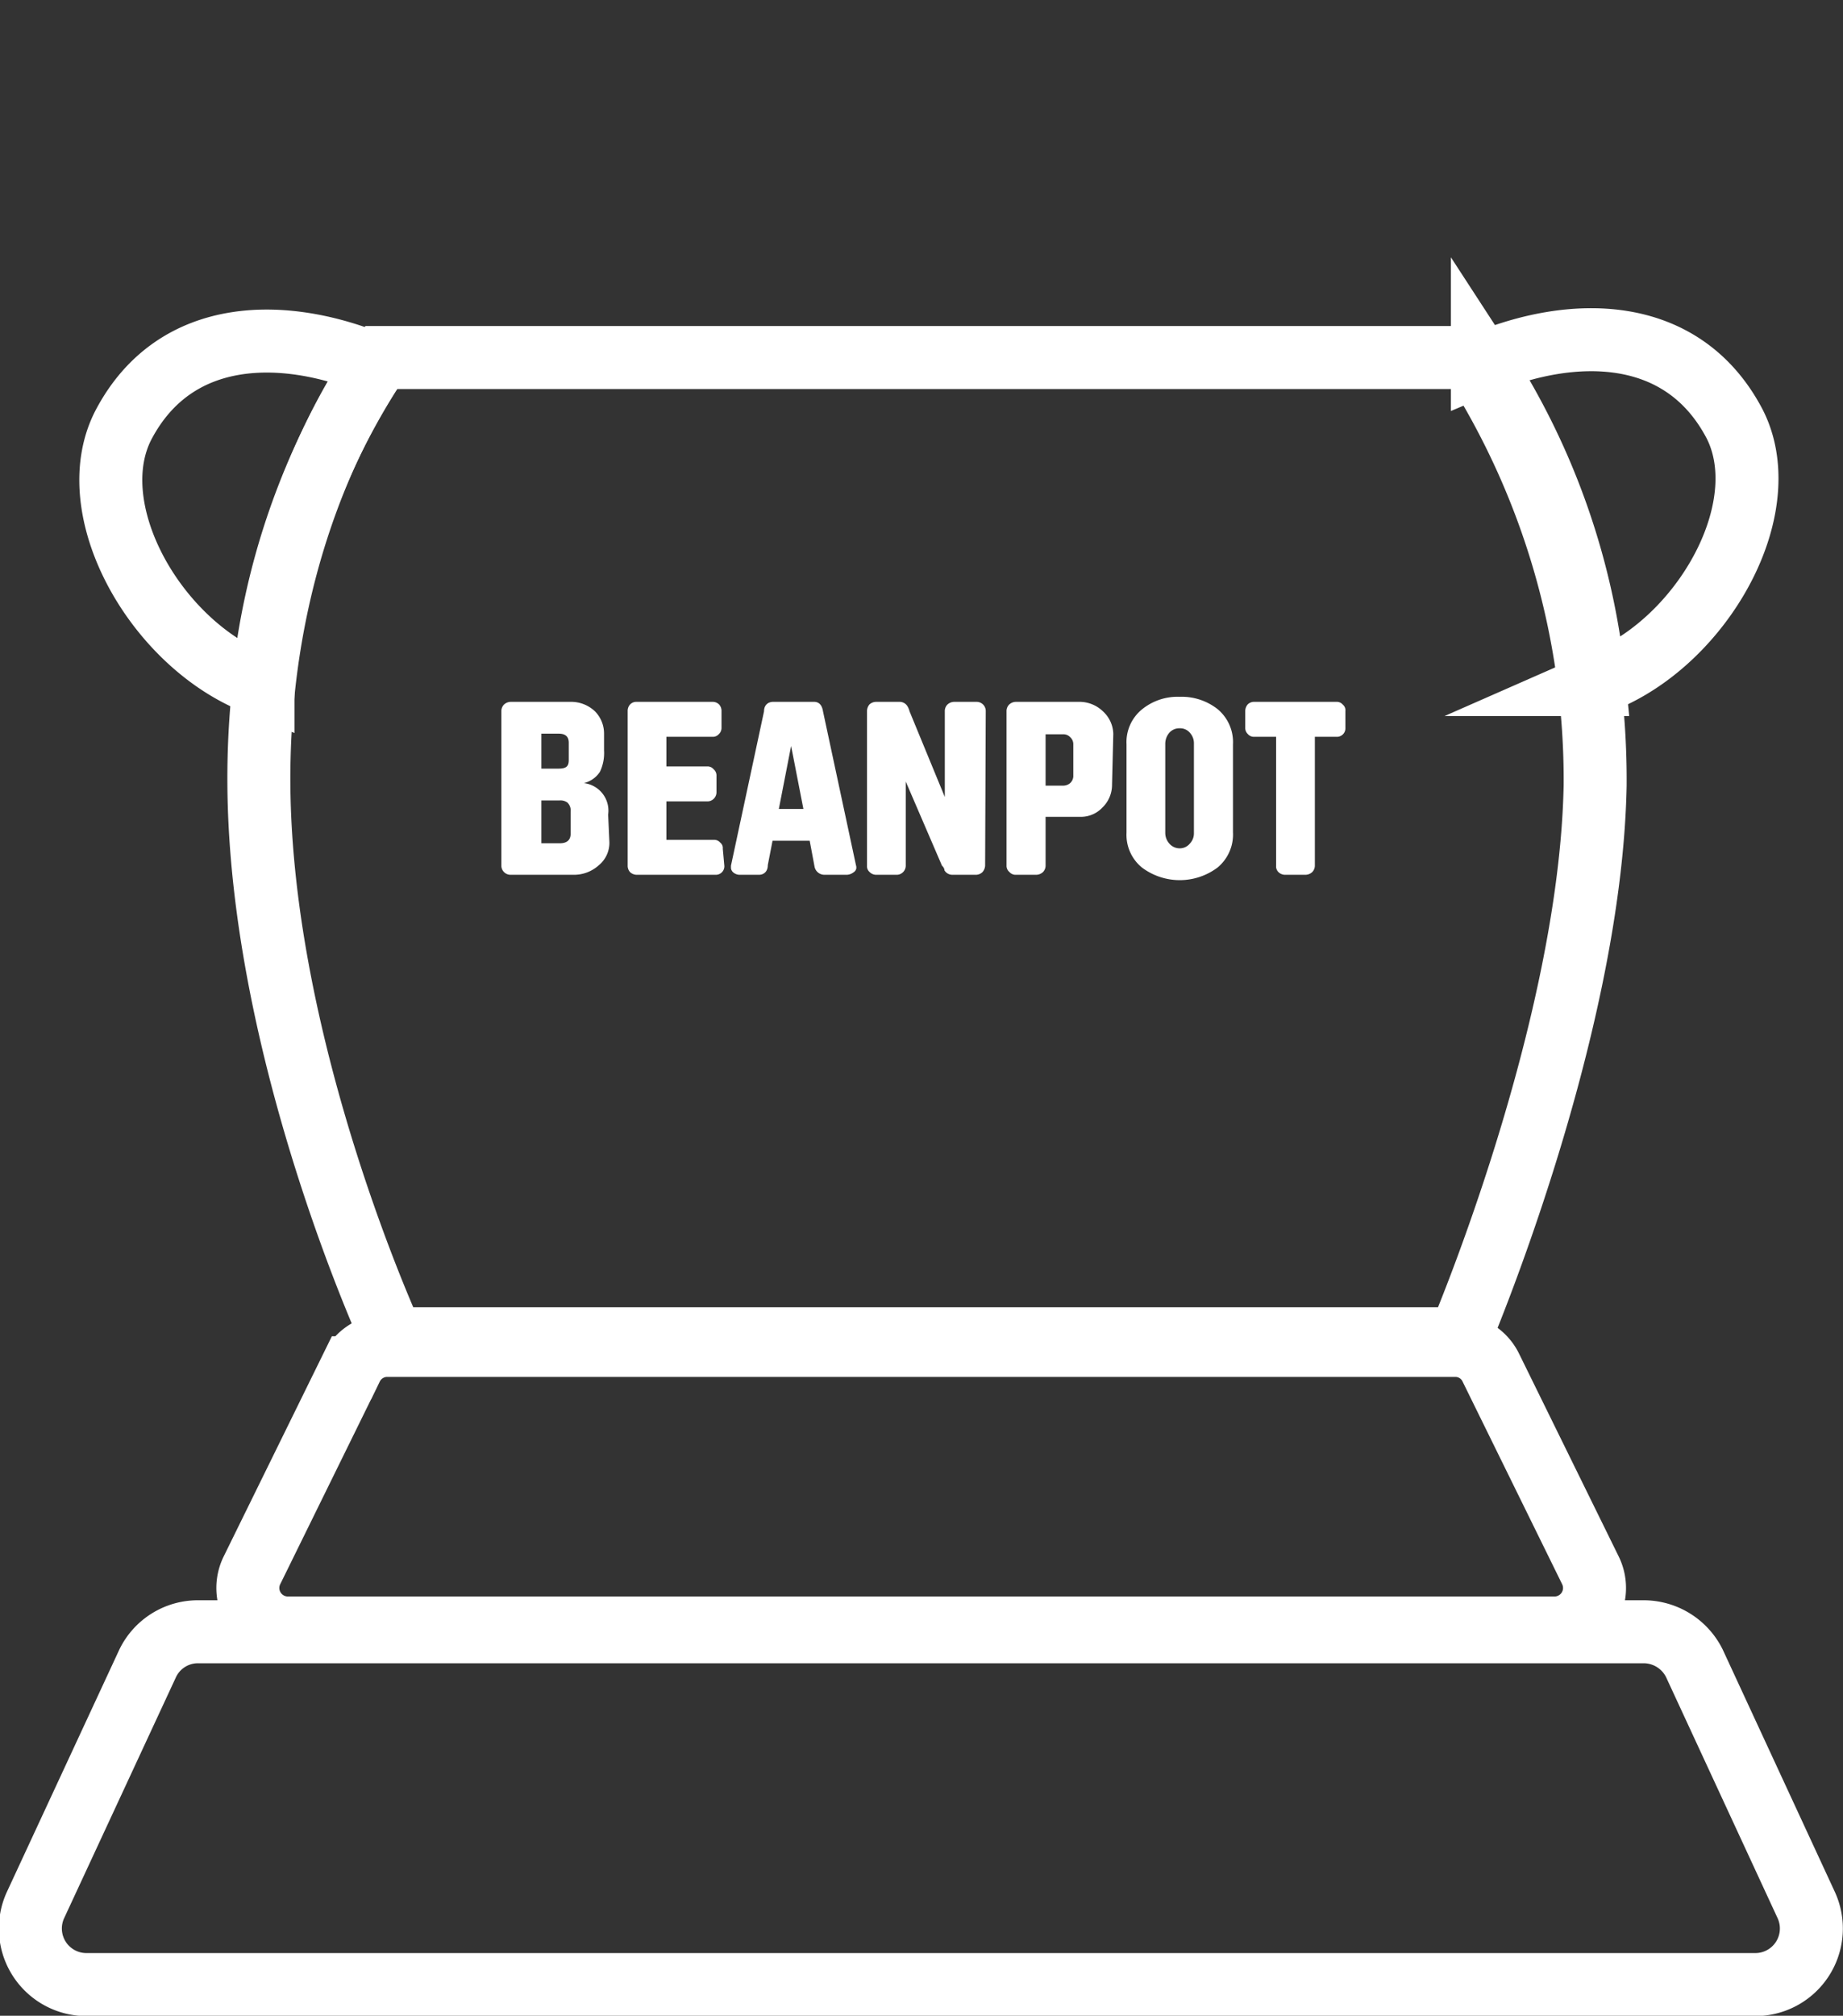 <svg xmlns="http://www.w3.org/2000/svg" viewBox="0 0 58.52 63.99"><rect x="0" y="0" width="58.52" height="63.99" fill="#333333" stroke="none"/><path d="M19.35 26.74a.92.92 0 0 1-.34.73 1.17 1.17 0 0 1-.8.3h-2a.29.29 0 0 1-.21-.09.28.28 0 0 1-.08-.2v-4.9a.29.29 0 0 1 .09-.22.32.32 0 0 1 .21-.08h1.89a1.1 1.1 0 0 1 .77.29 1 1 0 0 1 .3.72v.53a1.39 1.39 0 0 1-.13.68.85.85 0 0 1-.51.36.88.88 0 0 1 .77 1zm-1.29-2.62v-.54c0-.2-.11-.29-.32-.29h-.55v1.11h.55c.26 0 .32-.09.32-.28zm.06 2.34v-.7a.35.35 0 0 0-.1-.28.37.37 0 0 0-.25-.07h-.58v1.36h.58c.23 0 .35-.1.35-.31zM23 27.49a.27.27 0 0 1-.28.28h-2.51a.32.32 0 0 1-.2-.08.3.3 0 0 1-.08-.2v-4.93a.3.3 0 0 1 .08-.2.27.27 0 0 1 .2-.08h2.43a.29.29 0 0 1 .19.08.3.3 0 0 1 .08.2v.55a.27.27 0 0 1-.09.2.25.25 0 0 1-.18.08h-1.48v.94h1.3a.25.25 0 0 1 .2.09.26.26 0 0 1 .09.21v.52a.29.29 0 0 1-.09.21.28.28 0 0 1-.2.08h-1.3v1.22h1.51a.25.25 0 0 1 .2.09.21.21 0 0 1 .08.19zm4.19.07s0 .08-.1.14a.36.36 0 0 1-.22.07h-.69a.32.32 0 0 1-.32-.28l-.15-.8h-1.18l-.15.77c0 .21-.13.31-.28.31h-.61a.31.31 0 0 1-.2-.07.21.21 0 0 1-.08-.14v-.08l1.05-4.9c0-.2.13-.3.29-.3h1.3c.15 0 .25.1.28.29l1.05 4.9a.22.22 0 0 1 .01.09zm-1.68-1.88l-.39-2-.39 2zm5.77 1.8a.33.33 0 0 1-.09.21.3.3 0 0 1-.21.08h-.74a.29.29 0 0 1-.25-.14s0-.08-.08-.15l-1.15-2.67v2.67a.29.29 0 0 1-.09.21.28.28 0 0 1-.2.08h-.65a.29.29 0 0 1-.21-.09.24.24 0 0 1-.08-.2v-4.9a.33.33 0 0 1 .08-.22.32.32 0 0 1 .21-.08h.74a.29.29 0 0 1 .26.15.57.57 0 0 1 .06.15L30 25.3v-2.72a.29.29 0 0 1 .09-.22.32.32 0 0 1 .21-.08h.7a.29.29 0 0 1 .21.08.29.29 0 0 1 .09.22zm4.03-2.57a1 1 0 0 1-.3.72.94.94 0 0 1-.71.3h-1.1v1.55a.29.29 0 0 1-.09.21.32.32 0 0 1-.21.08h-.64a.26.26 0 0 1-.21-.09.25.25 0 0 1-.09-.2v-4.9a.29.29 0 0 1 .09-.22.32.32 0 0 1 .21-.08h2a1.07 1.07 0 0 1 .76.3 1 1 0 0 1 .33.72zm-1.23-.3v-1a.3.3 0 0 0-.1-.21.29.29 0 0 0-.21-.09h-.57v1.63h.57a.33.33 0 0 0 .22-.09.31.31 0 0 0 .09-.24zm5.07 1.81a1.36 1.36 0 0 1-.49 1.12 2 2 0 0 1-2.4 0 1.34 1.34 0 0 1-.49-1.11v-2.8a1.34 1.34 0 0 1 .49-1.11 1.79 1.79 0 0 1 1.2-.4 1.84 1.84 0 0 1 1.2.39 1.36 1.36 0 0 1 .49 1.12zm-1.24 0v-2.81a.49.49 0 0 0-.13-.35.4.4 0 0 0-.32-.14.42.42 0 0 0-.33.14.54.54 0 0 0-.13.35v2.83a.51.51 0 0 0 .13.34.43.43 0 0 0 .33.15.41.41 0 0 0 .32-.15.47.47 0 0 0 .13-.34zm4.81-3.32a.27.27 0 0 1-.28.29h-.69v4.09a.29.29 0 0 1-.09.21.32.32 0 0 1-.21.08h-.65a.3.3 0 0 1-.2-.08.25.25 0 0 1-.08-.21v-4.09h-.7a.25.25 0 0 1-.2-.09.26.26 0 0 1-.08-.2v-.53a.32.32 0 0 1 .08-.21.28.28 0 0 1 .2-.08h2.62a.25.25 0 0 1 .2.09.23.23 0 0 1 .08.2z" fill="#fff"/><path d="M49.37 51.68H9.15A1.27 1.27 0 0 1 8 49.85l3.16-6.43a1.26 1.26 0 0 1 1.14-.71h33.9a1.25 1.25 0 0 1 1.14.71l3.16 6.43a1.27 1.27 0 0 1-1.13 1.83zM55.74 63h-53a1.78 1.78 0 0 1-1.61-2.53l3.56-7.67a1.77 1.77 0 0 1 1.61-1h45.88a1.8 1.8 0 0 1 1.62 1l3.55 7.67A1.78 1.78 0 0 1 55.74 63zm-9.41-20.5H12.47s-4.2-9.07-4.25-17.62 3.87-13.53 3.87-13.53h34.62a24.8 24.8 0 0 1 3.94 13.58c-.15 7.84-4.32 17.57-4.32 17.57z" fill="none" stroke="#fff" stroke-miterlimit="10" stroke-width="2"/><path d="M11.92 11.58c-2.83-1.19-6.34-1.25-8 1.91-1.32 2.55.79 6.54 3.77 8 .22.11.44.2.66.29a22.61 22.61 0 0 1 3.57-10.2zm35.15-.04c2.82-1.19 6.33-1.26 8 1.9 1.32 2.55-.79 6.54-3.78 8l-.66.29a22.65 22.65 0 0 0-3.56-10.19z" fill="none" stroke="#fff" stroke-miterlimit="10" stroke-width="2"/></svg>